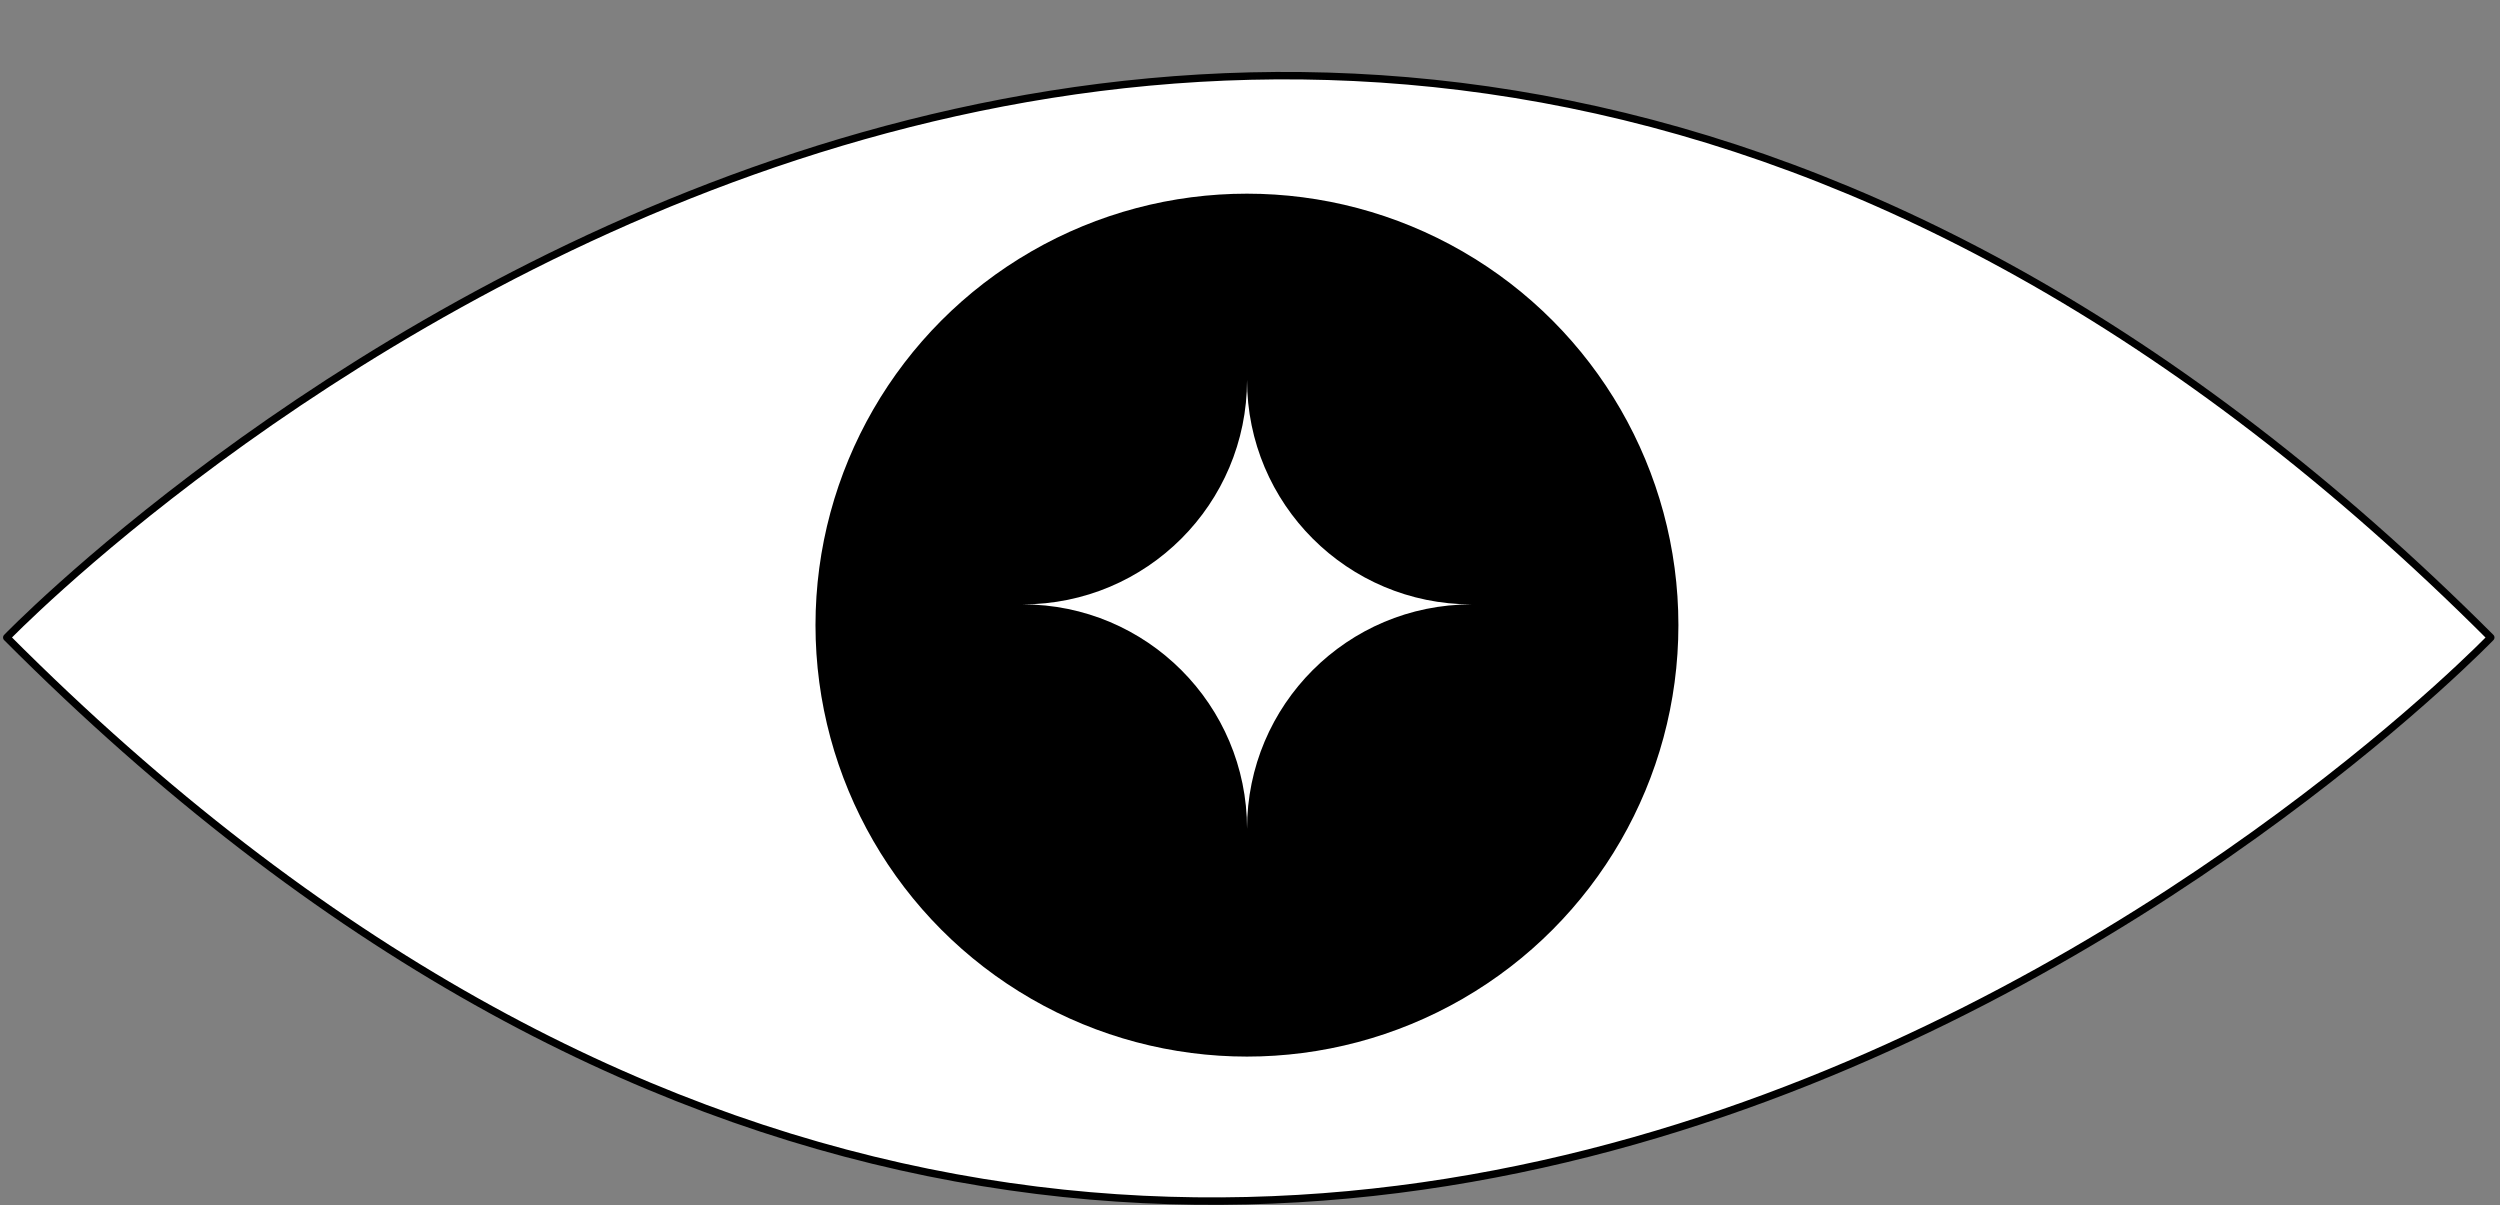 <?xml version="1.0" encoding="UTF-8"?> <svg xmlns="http://www.w3.org/2000/svg" width="168" height="81" viewBox="0 0 168 81" fill="none"><rect x="0" y="0" width="168" height="81" fill="#808080" stroke="none"/> <path d="M167.379 42.84C82.429 -42.11 0.455 42.84 0.455 42.84C85.405 128.06 167.379 42.84 167.379 42.84Z" fill="white" stroke="black" stroke-width="0.5" stroke-miterlimit="10" stroke-linecap="round" stroke-linejoin="round"></path> <circle cx="83.795" cy="42.009" r="28.994" fill="black"></circle> <path d="M83.801 25.532C83.801 33.864 77.051 40.614 68.719 40.614C77.051 40.614 83.801 47.363 83.801 55.696C83.801 47.363 90.55 40.614 98.883 40.614C90.55 40.614 83.801 33.864 83.801 25.532Z" fill="white"></path> </svg> 